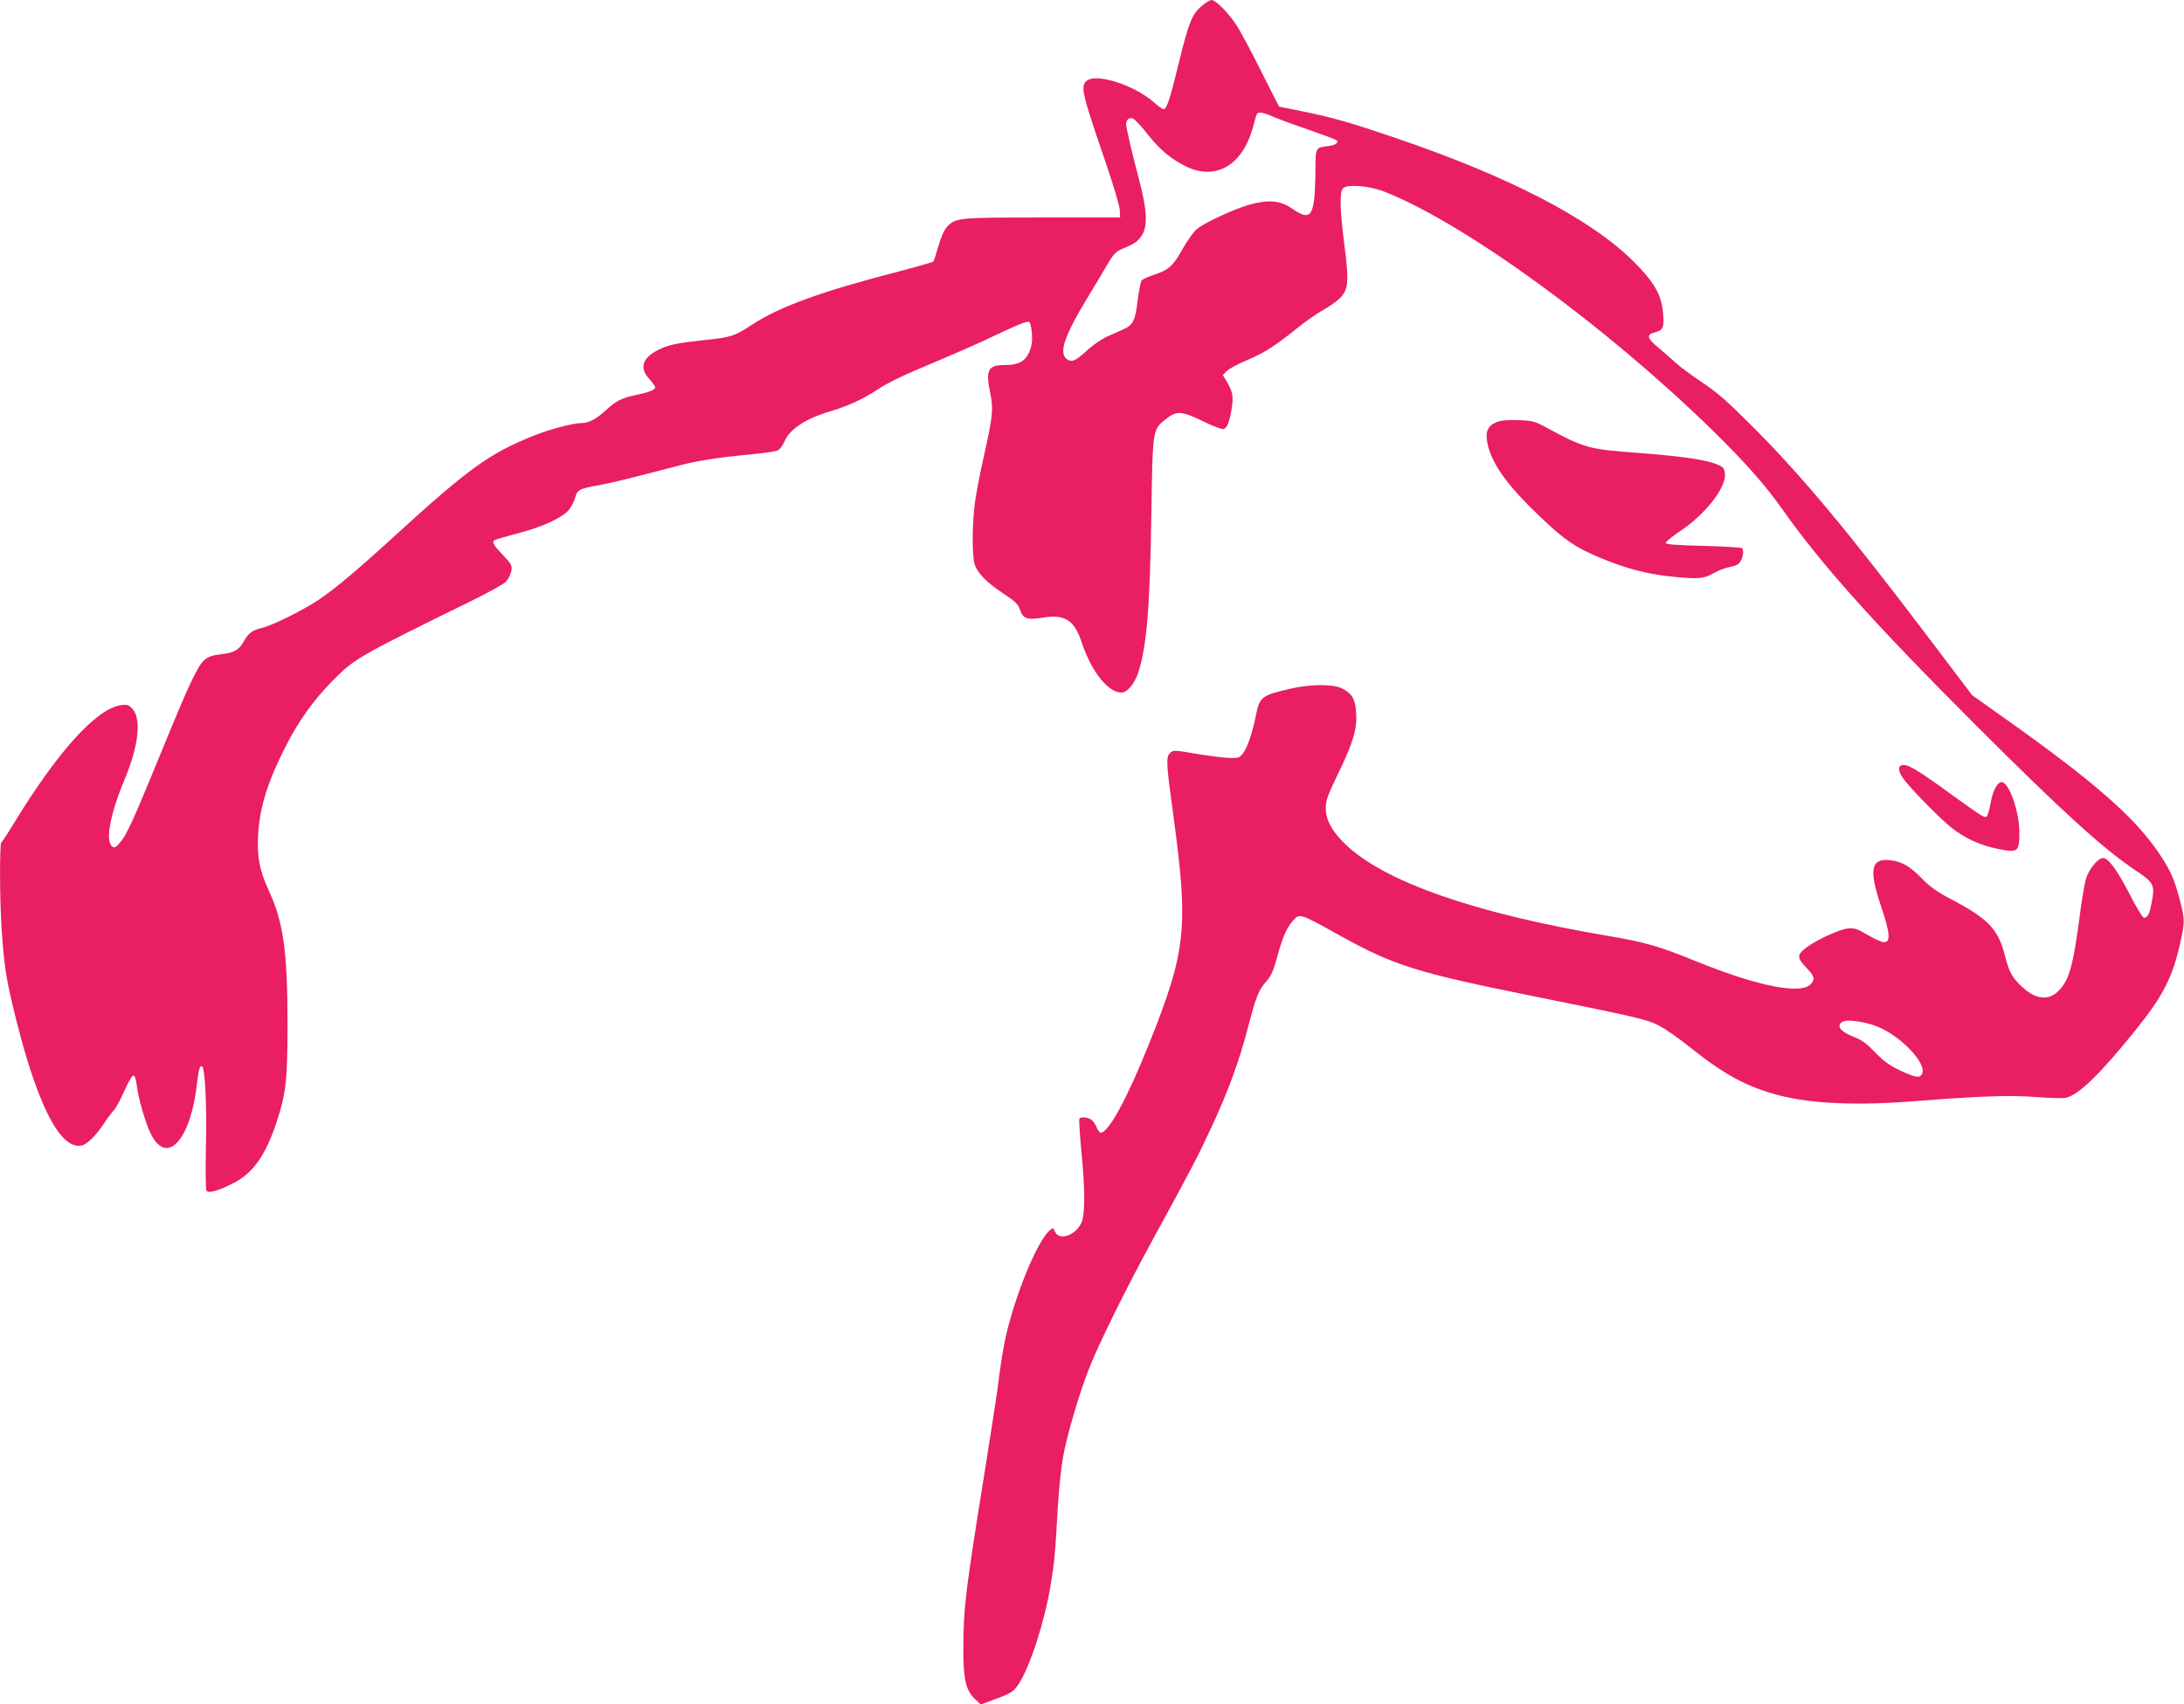 <?xml version="1.0" standalone="no"?>
<!DOCTYPE svg PUBLIC "-//W3C//DTD SVG 20010904//EN"
 "http://www.w3.org/TR/2001/REC-SVG-20010904/DTD/svg10.dtd">
<svg version="1.0" xmlns="http://www.w3.org/2000/svg"
 width="1280pt" height="999pt" viewBox="0 0 1280 999"
 preserveAspectRatio="xMidYMid meet">
<g transform="translate(0,999) scale(0.1,-0.1)"
fill="#e91e63" stroke="none">
<path d="M7043 9955 c-57 -48 -76 -97 -133 -329 -52 -215 -72 -276 -90 -276
-7 0 -33 18 -58 41 -117 103 -345 174 -396 123 -34 -33 -22 -80 114 -476 45
-131 82 -257 83 -280 l2 -43 -455 0 c-495 0 -510 -1 -560 -55 -17 -19 -35 -59
-50 -112 -13 -46 -26 -87 -30 -91 -4 -4 -94 -30 -201 -58 -451 -116 -700 -206
-864 -314 -102 -67 -122 -73 -289 -90 -153 -17 -201 -27 -260 -57 -92 -47
-110 -105 -51 -169 19 -22 35 -43 35 -49 0 -15 -34 -29 -110 -45 -87 -18 -120
-35 -179 -90 -57 -52 -100 -75 -144 -75 -48 0 -187 -37 -282 -75 -259 -105
-377 -190 -810 -585 -227 -208 -356 -315 -450 -378 -94 -62 -268 -148 -330
-163 -58 -14 -78 -29 -108 -82 -27 -48 -56 -64 -136 -73 -45 -5 -71 -14 -92
-32 -39 -32 -92 -145 -242 -512 -173 -422 -213 -512 -251 -556 -29 -34 -35
-37 -50 -25 -39 33 -10 190 72 386 86 205 103 365 45 423 -21 21 -30 23 -66
18 -145 -23 -371 -275 -628 -696 -35 -58 -67 -106 -71 -108 -11 -5 -10 -338 2
-517 13 -188 24 -268 61 -425 135 -574 277 -864 408 -835 32 7 84 58 131 130
18 28 44 62 57 76 13 14 41 66 62 115 22 50 45 89 52 89 9 0 16 -20 21 -60 10
-80 52 -223 83 -284 96 -190 236 -28 271 310 7 67 17 99 29 87 17 -16 27 -226
22 -459 -3 -140 -2 -261 3 -269 11 -18 70 -1 163 47 111 58 183 161 246 349
57 171 66 248 66 579 0 431 -24 599 -110 785 -54 116 -70 201 -62 330 10 162
58 314 164 520 72 142 159 263 265 372 135 138 148 145 836 483 89 44 174 91
188 106 13 14 27 42 31 62 5 33 1 40 -51 95 -55 58 -65 75 -47 86 5 3 68 22
141 41 144 38 256 90 295 137 13 16 29 47 35 68 13 49 24 55 136 75 77 14 156
33 489 120 98 25 229 45 392 60 84 8 162 19 173 25 10 6 28 29 38 53 32 73
125 134 272 177 100 29 201 77 280 131 37 25 133 74 215 108 265 112 357 152
508 224 109 51 151 67 160 58 6 -6 13 -37 15 -69 3 -45 -1 -70 -16 -106 -25
-56 -64 -76 -144 -76 -99 0 -113 -28 -83 -172 18 -85 13 -134 -42 -377 -19
-85 -41 -198 -48 -250 -17 -113 -19 -310 -4 -364 14 -53 69 -110 169 -176 68
-45 87 -63 96 -91 19 -57 42 -66 134 -51 131 22 187 -14 230 -146 56 -168 154
-293 232 -293 35 0 79 53 101 123 48 153 67 381 75 932 8 498 6 487 91 553 59
45 89 42 213 -18 60 -30 111 -48 120 -45 21 8 35 45 47 122 11 68 5 99 -29
156 l-23 38 22 23 c12 13 62 40 111 61 104 43 171 85 297 187 51 41 120 90
155 109 34 19 79 50 99 69 52 50 56 99 29 308 -27 209 -30 313 -10 337 22 27
154 17 245 -19 471 -186 1291 -783 1919 -1396 194 -190 312 -323 416 -471 227
-321 534 -664 1125 -1255 511 -511 747 -726 942 -857 107 -71 114 -86 93 -190
-12 -65 -24 -87 -45 -87 -7 0 -46 63 -85 141 -74 142 -123 209 -155 209 -29 0
-84 -67 -100 -123 -8 -29 -24 -122 -35 -207 -37 -287 -61 -379 -117 -440 -60
-68 -137 -63 -220 13 -58 53 -78 89 -99 172 -41 169 -97 228 -333 351 -68 36
-110 66 -155 112 -71 73 -118 101 -186 109 -116 14 -129 -53 -54 -274 52 -156
56 -209 14 -206 -14 0 -56 20 -95 43 -60 35 -76 41 -115 37 -48 -4 -187 -68
-245 -113 -53 -40 -54 -58 -1 -114 49 -52 54 -66 33 -94 -51 -70 -305 -22
-677 129 -221 90 -299 112 -529 151 -769 131 -1290 313 -1521 530 -83 79 -120
146 -120 218 0 43 12 76 75 206 86 179 109 255 103 351 -4 80 -24 114 -84 144
-53 26 -187 25 -309 -4 -162 -38 -173 -47 -195 -157 -19 -97 -50 -189 -75
-220 -21 -27 -28 -29 -82 -27 -32 1 -112 11 -179 22 -145 25 -148 25 -168 5
-23 -22 -20 -67 19 -351 92 -675 79 -803 -143 -1358 -126 -314 -235 -515 -281
-515 -6 0 -17 15 -25 34 -8 19 -23 39 -34 45 -25 13 -59 14 -66 3 -3 -5 2 -87
11 -183 24 -244 23 -383 -1 -431 -34 -69 -124 -101 -150 -53 -6 11 -12 22 -13
24 -2 2 -10 -2 -19 -10 -74 -60 -209 -390 -263 -641 -11 -51 -27 -151 -36
-223 -8 -71 -47 -323 -85 -560 -112 -695 -123 -790 -124 -1020 -1 -189 13
-250 67 -304 l35 -33 68 25 c109 40 123 48 154 95 67 101 154 371 188 583 22
133 27 188 42 461 6 97 19 226 30 286 23 128 93 367 153 520 52 136 220 475
374 757 221 404 265 489 339 648 101 216 167 397 219 597 48 183 61 216 110
271 23 25 38 59 55 120 33 125 59 187 92 225 46 53 35 56 293 -87 303 -168
449 -213 1098 -344 649 -131 691 -141 767 -181 36 -19 117 -77 181 -128 195
-156 330 -229 516 -277 193 -50 459 -61 798 -34 362 29 562 36 708 24 76 -6
153 -8 172 -5 75 14 203 139 410 396 165 205 219 312 265 522 25 117 25 128
-5 244 -32 121 -52 167 -120 270 -141 211 -385 425 -914 799 l-183 130 -246
325 c-474 627 -747 955 -1037 1246 -153 153 -211 204 -300 263 -60 40 -130 92
-155 115 -25 23 -71 64 -103 90 -66 55 -70 76 -14 89 45 11 52 32 43 120 -10
101 -53 175 -170 292 -252 252 -732 501 -1405 729 -261 89 -367 119 -546 155
l-129 26 -106 210 c-58 116 -123 238 -145 270 -48 73 -121 145 -144 145 -10 0
-36 -16 -58 -35z m418 -649 c30 -13 122 -47 205 -75 82 -29 156 -56 163 -61
21 -12 4 -29 -37 -35 -89 -14 -80 5 -83 -183 -5 -233 -26 -261 -136 -185 -70
48 -136 54 -247 24 -92 -25 -268 -107 -313 -145 -17 -14 -53 -65 -80 -112 -57
-103 -82 -125 -167 -154 -35 -11 -69 -27 -75 -34 -5 -6 -15 -54 -22 -106 -15
-130 -27 -155 -86 -181 -26 -12 -71 -32 -99 -44 -27 -13 -75 -45 -105 -72 -70
-65 -93 -77 -119 -63 -60 32 -28 132 119 374 38 61 87 144 110 184 33 57 50
76 79 89 82 34 98 45 122 80 38 55 34 149 -15 333 -45 171 -74 299 -75 320 0
27 16 42 38 36 12 -4 51 -45 87 -92 70 -89 136 -145 223 -188 177 -89 338 6
397 235 9 35 19 67 21 71 9 14 40 9 95 -16z m3526 -5328 c145 -50 315 -227
276 -287 -15 -22 -41 -17 -131 26 -58 27 -93 53 -142 104 -48 50 -79 73 -119
88 -83 31 -112 67 -73 91 24 15 114 4 189 -22z"/>
<path d="M8768 7514 c-51 -22 -65 -58 -49 -130 27 -117 116 -241 307 -423 143
-137 210 -182 355 -242 147 -61 267 -93 407 -108 163 -17 195 -15 255 19 28
16 71 32 94 36 23 3 49 14 56 23 22 24 31 77 15 88 -7 4 -109 10 -227 13 -152
4 -216 8 -218 17 -2 6 34 36 80 67 145 95 267 247 267 332 0 17 -6 37 -13 43
-46 38 -198 64 -497 86 -287 21 -314 28 -534 147 -73 40 -84 42 -170 45 -66 2
-101 -1 -128 -13z"/>
<path d="M11143 5503 c-25 -9 -13 -51 29 -99 72 -85 201 -214 264 -265 80 -64
168 -104 276 -126 116 -23 123 -17 123 100 -1 124 -61 292 -104 292 -26 0 -52
-52 -65 -125 -7 -41 -18 -76 -24 -78 -16 -5 -32 6 -207 132 -208 151 -261 182
-292 169z"/>
</g>
</svg>
